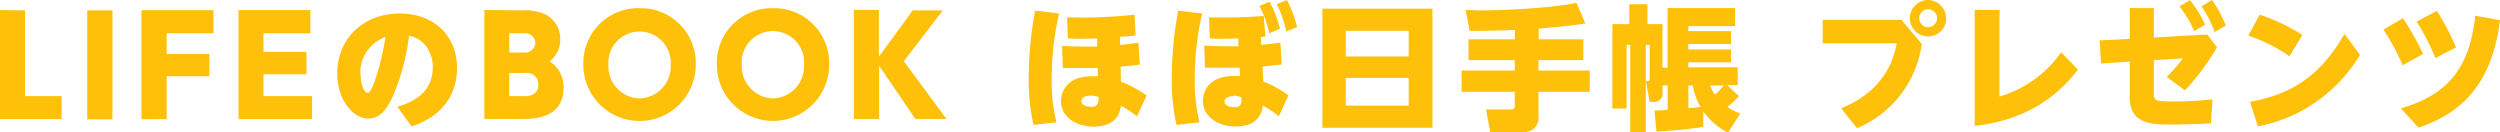 <svg xmlns="http://www.w3.org/2000/svg" viewBox="0 0 390 20.65"><defs><style>.cls-1{isolation:isolate;}.cls-2{mix-blend-mode:multiply;}.cls-3{fill:#fec009;}</style></defs><title>main6-1</title><g class="cls-1"><g id="レイヤー_2" data-name="レイヤー 2"><g id="レイヤー_3" data-name="レイヤー 3"><g class="cls-2"><path class="cls-3" d="M3.91,1.62V15h5.7v3.57H0v-17Z"/><path class="cls-3" d="M17.54,1.62v17H13.61v-17Z"/><path class="cls-3" d="M32.67,8.41V11.9H26v6.69H22.07v-17H33.3V5.19H26V8.41Z"/><path class="cls-3" d="M47.81,8.1v3.49H41.1V15h7.59v3.57H37.21v-17H48.42V5.19H41.1V8.1Z"/><path class="cls-3" d="M62,16.66c2.06-.63,5.51-2,5.51-6.12a5.3,5.3,0,0,0-1.41-3.77,4.44,4.44,0,0,0-2.29-1.2A35,35,0,0,1,61.3,15c-1,2.14-2.06,3.49-3.85,3.49-2.44,0-4.84-3-4.84-7,0-5.26,3.85-9.38,9.76-9.38,5.38,0,8.92,3.51,8.92,8.48,0,6.79-5.83,8.71-7.09,9.13Zm-5.74-5.09c0,1.76.61,2.92,1.09,2.92s1-1.51,1.22-2.17a38.66,38.66,0,0,0,1.56-6.54A5.89,5.89,0,0,0,56.21,11.57Z"/><path class="cls-3" d="M81.39,1.62a7.94,7.94,0,0,1,3.32.46,4.24,4.24,0,0,1,2.69,4,4.34,4.34,0,0,1-1.66,3.51,4.59,4.59,0,0,1,2.17,4.1c0,4.86-4.78,4.86-6.29,4.86H75.56v-17ZM79.45,5.19v3h2.36a1.57,1.57,0,0,0,1.7-1.51A1.6,1.6,0,0,0,81.7,5.19Zm0,6.21V15h2.44c1.62,0,2.1-.91,2.1-1.81a1.78,1.78,0,0,0-2-1.81Z"/><path class="cls-3" d="M99.77,1.28a8.56,8.56,0,0,1,8.77,8.82A8.76,8.76,0,1,1,91,10.1,8.56,8.56,0,0,1,99.77,1.28Zm0,14.07a5,5,0,0,0,4.86-5.25,4.87,4.87,0,1,0-9.72,0A5,5,0,0,0,99.77,15.35Z"/><path class="cls-3" d="M120.57,1.28a8.57,8.57,0,0,1,8.78,8.82,8.76,8.76,0,1,1-17.52,0A8.55,8.55,0,0,1,120.57,1.28Zm0,14.07a5,5,0,0,0,4.86-5.25,4.87,4.87,0,1,0-9.71,0A5,5,0,0,0,120.57,15.35Z"/><path class="cls-3" d="M137.11,8.83l5.28-7.21h4.69L141,9.55l6.64,9h-4.85l-5.64-8.28v8.28H133.2v-17h3.91Z"/><path class="cls-3" d="M165.21,2.1a46.35,46.35,0,0,0-1.15,10.16,26.22,26.22,0,0,0,.75,6.82l-3.59.4a31.85,31.85,0,0,1-.74-7.37,57.05,57.05,0,0,1,1-10.45ZM174.74,7c.78-.06,1.14-.1,2.86-.33l.21,3.4c-1.2.17-1.72.21-3,.34l.06,2.33a17.82,17.82,0,0,1,4,2.15l-1.49,3.26a17.62,17.62,0,0,0-2.52-1.66c-.34,3-3,3.26-4.25,3.26-2.74,0-5.09-1.5-5.09-4,0-1.56,1.07-3.85,4.73-3.85.4,0,.78,0,1,0l0-1.3c-.57,0-1.37,0-3.05,0-1,0-1.58,0-2.4,0l-.12-3.43c.77,0,1.78.09,2.94.09l2.55,0,0-1.26c-2.88.07-3,.07-4.58,0l-.13-3.3A76.58,76.58,0,0,0,177,2.29l.15,3.26c-1,.09-1.24.11-2.42.19Zm-4.65,7.93c-.5,0-1.39.13-1.39.84s1,.89,1.54.89c1,0,1.14-.53,1.14-1.52A3.87,3.87,0,0,0,170.09,14.91Z"/><path class="cls-3" d="M187.53,2.1a46.35,46.35,0,0,0-1.15,10.16,26.22,26.22,0,0,0,.75,6.82l-3.59.4a31.85,31.85,0,0,1-.74-7.37,57.05,57.05,0,0,1,1-10.45ZM193.17,6c-2.69.07-3,.07-4.44,0l-.13-3.3a81.88,81.88,0,0,0,8.54-.21l.26,3.22c-.11,0-.7.06-.72.06L196.74,7c1.25-.12,1.73-.19,3-.35l.21,3.4c-1.34.17-1.93.23-3,.34l.13,2.33A17.82,17.82,0,0,1,201,14.87l-1.49,3.26A17.62,17.62,0,0,0,197,16.47c-.34,3.05-3.1,3.26-4.23,3.26-2.82,0-5.11-1.56-5.11-4,0-2.12,1.6-3.87,4.73-3.87.4,0,.78,0,1.05,0l-.06-1.3c-.55,0-1.35,0-3,0-1,0-1.6,0-2.4,0l-.12-3.43c.9,0,1.72.09,3.34.09,1.1,0,1.5,0,2,0Zm-.76,9c-.5,0-1.39.13-1.39.84s1,.89,1.54.89c1,0,1.14-.53,1.14-1.52A3.87,3.87,0,0,0,192.41,14.91ZM198.05.27a18.15,18.15,0,0,1,1.62,4.21L198,5.19A16.3,16.3,0,0,0,196.47.93ZM200.76,0a18,18,0,0,1,1.58,4.23l-1.68.69A17.42,17.42,0,0,0,199.18.65Z"/><path class="cls-3" d="M223.46,1.35V19.94H206.3V1.35ZM209.94,8.81h9.82v-4h-9.82Zm0,3.35v4.31h9.82V12.16Z"/><path class="cls-3" d="M236.34,4.67c-3.62.15-5.87.15-7.07.15l-.63-3.26c.71,0,1.32.06,2.29.06,3.89,0,11.38-.38,15-1.18l1.38,3.22c-1.15.19-3,.46-7.27.8V6.14H247V9.38H240V11h8v3.32h-8v3.81a2.18,2.18,0,0,1-2.34,2.46h-5.19l-.65-3.51h3.82c.21,0,.66,0,.66-.51V14.32h-8.29V11h8.29V9.38h-7.22V6.14h7.22Z"/><path class="cls-3" d="M258.09,17.25c.73,0,1.11-.05,2.06-.11V13.33h-.8V14.6A1.26,1.26,0,0,1,258,15.9h-.65l-.59-3.22c.49,0,.59,0,.59-.57V7h-.61V20.65h-2.42V7h-.57v9.93h-2.22V3.76h2.64V.67H257V3.76h2.34v6.8h.8V1.26h10.53V4.08h-7.29v.78h6.66v2h-6.66v.86h6.66v2h-6.66v.78h7.71v2.77h-1.66L271.27,15a14.87,14.87,0,0,1-1.78,1.69,6.76,6.76,0,0,0,2,1l-1.91,3a10.56,10.56,0,0,1-3.87-3.32v2.42c-2.48.42-5.89.65-7.3.74Zm7.19-.57a9.86,9.86,0,0,1-1.2-3.35h-.69v3.54Zm1.51-3.35a4.17,4.17,0,0,0,.76,1.43,16.54,16.54,0,0,0,1.37-1.43Z"/><path class="cls-3" d="M296.62,3.09l3.18,3.77A16.74,16.74,0,0,1,289.7,20l-2.48-3.11c7.17-2.91,8.31-8.23,8.67-10.14H284.34V3.09Zm7-.25A2.84,2.84,0,1,1,300.74,0,2.84,2.84,0,0,1,303.58,2.84Zm-4.22,0a1.37,1.37,0,0,0,1.38,1.39,1.39,1.39,0,1,0-1.38-1.39Z"/><path class="cls-3" d="M311.92,1.56v13.5a17.82,17.82,0,0,0,9.61-6.9l2.63,2.71c-4.06,5.26-9.38,8-16.11,8.77V1.56Z"/><path class="cls-3" d="M332.24,1.26H336V5.85l8.33-.47,1.52,2a36.14,36.14,0,0,1-5,6.71L338,12a24.37,24.37,0,0,0,2.52-2.88L336,9.38v5.11c0,1.33.34,1.33,3.37,1.33.9,0,2.75,0,5.78-.32l-.25,3.74c-2.1.11-4.17.19-6.29.19-3.36,0-6.37-.27-6.37-4.27V9.61l-4.48.3-.21-3.6,4.69-.25ZM341.62,0A18.64,18.64,0,0,1,344,3.85l-1.7,1A17.13,17.13,0,0,0,340,1Zm3.45,0a18.67,18.67,0,0,1,2.16,4l-1.74,1a16.79,16.79,0,0,0-2.06-4Z"/><path class="cls-3" d="M357.16,8.77a26.39,26.39,0,0,0-6.41-3.22l1.75-3.26a29,29,0,0,1,6.68,3.18Zm11-.21a24.09,24.09,0,0,1-6.82,7.32,23.69,23.69,0,0,1-9.11,3.83L351,15.88c6-1.09,10.77-3.62,14.74-10.6Z"/><path class="cls-3" d="M374.86,2.84A40.39,40.39,0,0,1,378,8.43l-3.18,1.75a37,37,0,0,0-3-5.57ZM390,3.15c-1,7.85-4.25,14-12.72,16.75l-2.74-3c8.14-2.34,10.77-7.19,11.61-14.45ZM380.14,1.7a35.58,35.58,0,0,1,3,5.7l-3.22,1.66A35.49,35.49,0,0,0,377,3.37Z"/></g></g></g></g></svg>